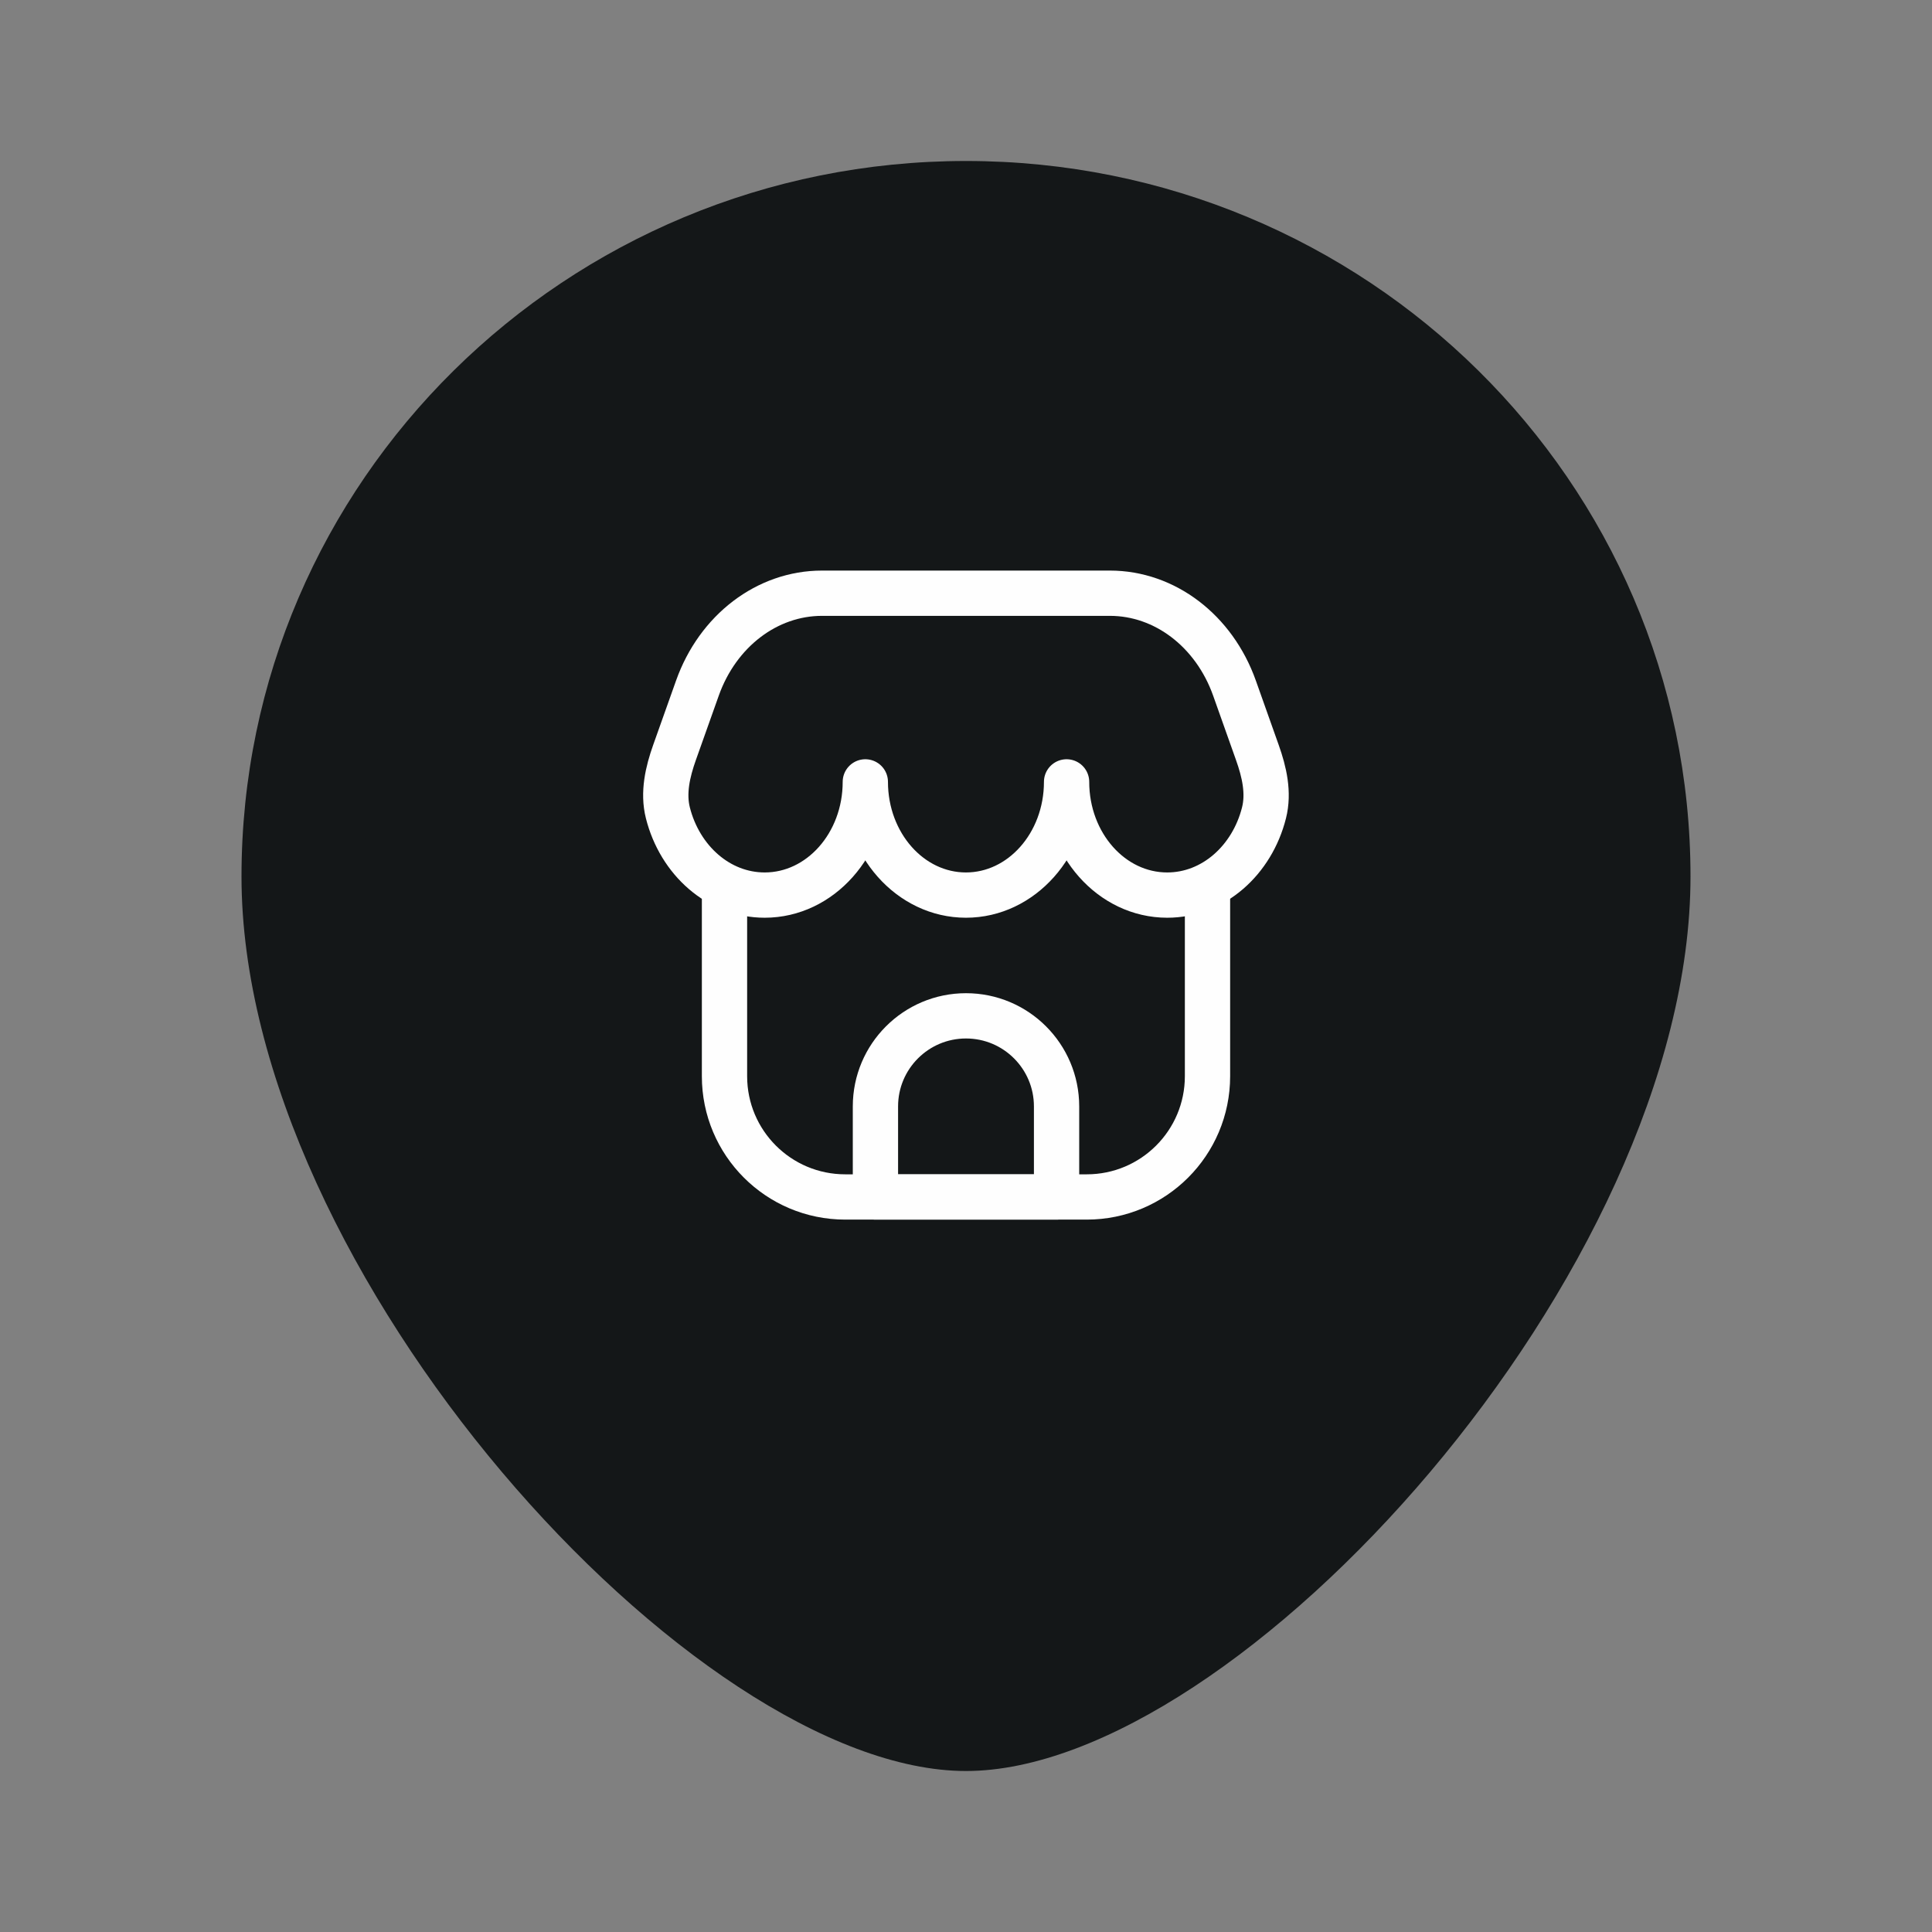 <svg width="64" height="64" viewBox="0 0 64 64" fill="none" xmlns="http://www.w3.org/2000/svg">
<rect x="0" y="0" width="64" height="64" fill="#808080" stroke="none"/>
<path fill-rule="evenodd" clip-rule="evenodd" d="M32 58.667C41 58.667 56 42.128 56 29.037C56 15.946 45.255 5.333 32 5.333C18.745 5.333 8 15.946 8 29.037C8 42.128 23 58.667 32 58.667ZM32 37.333C36.418 37.333 40 33.752 40 29.333C40 24.915 36.418 21.333 32 21.333C27.582 21.333 24 24.915 24 29.333C24 33.752 27.582 37.333 32 37.333Z" fill="#141718"/>
<circle cx="32" cy="29.651" r="20" fill="#141718"/>
<path d="M40 29.651V35.651C40 37.861 38.209 39.651 36 39.651H28C25.791 39.651 24 37.861 24 35.651V29.651" stroke="#FEFEFE" stroke-width="1.5" stroke-linejoin="round"/>
<path d="M36.767 19.651H27.23C25.412 19.651 23.778 20.896 23.103 22.794L22.345 24.926C22.116 25.572 21.957 26.262 22.124 26.926C22.521 28.499 23.806 29.651 25.332 29.651C27.172 29.651 28.665 27.972 28.665 25.901C28.665 27.972 30.157 29.651 31.998 29.651C33.839 29.651 35.332 27.972 35.332 25.901C35.332 27.972 36.824 29.651 38.665 29.651C40.19 29.651 41.476 28.499 41.872 26.926C42.04 26.262 41.881 25.572 41.651 24.926L40.894 22.794C40.219 20.896 38.584 19.651 36.767 19.651Z" stroke="#FEFEFE" stroke-width="1.5" stroke-linejoin="round"/>
<path d="M29 36.651C29 34.995 30.343 33.651 32 33.651C33.657 33.651 35 34.995 35 36.651V39.651H29V36.651Z" stroke="#FEFEFE" stroke-width="1.5" stroke-linejoin="round"/>
</svg>
